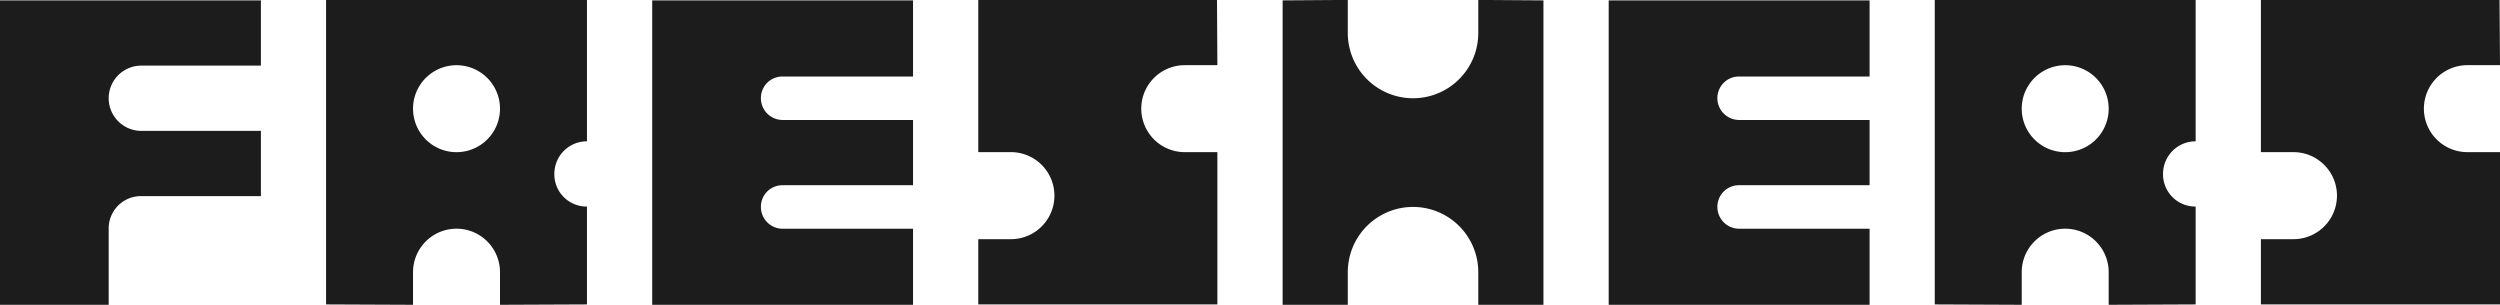 <svg xmlns="http://www.w3.org/2000/svg" width="328" height="40" viewBox="0 0 328 40"><defs><style>.cls-1{fill:#1c1c1c;fill-rule:evenodd}</style></defs><path id="h_freshers.svg" class="cls-1" d="M1560 5161.99v-39.94h34.23v8.56h-15.69a4.28 4.28 0 1 0 0 8.56h15.69v8.56h-15.69a4.234 4.234 0 0 0-4.28 4.28v9.98H1560zm72.73-17.17a4.234 4.234 0 0 0 4.28 4.28v12.84l-11.41.05v-4.28a5.705 5.705 0 0 0-11.41 0v4.28l-11.41-.05v-39.95h34.23v18.55a4.272 4.272 0 0 0-4.28 4.28zm-7.13-8.56a5.705 5.705 0 1 0-11.41 0 5.705 5.705 0 0 0 11.41 0zm54.19-14.21v9.99h-17.11a2.817 2.817 0 0 0-2.85 2.85 2.855 2.855 0 0 0 2.85 2.85h17.11v8.56h-17.11a2.824 2.824 0 0 0-2.85 2.85 2.857 2.857 0 0 0 2.85 2.86h17.11v9.98h-34.22v-39.94h34.22zm8.56 31.33h4.28a5.71 5.71 0 0 0 0-11.42h-4.28v-19.97h31.32l.05 8.56h-4.28a5.705 5.705 0 0 0 0 11.41h4.28v19.98h-31.37v-8.56zm74.15-31.33v39.94h-8.55v-4.28a8.56 8.56 0 1 0-17.12 0v4.28h-8.55v-39.94l8.55-.06v4.34a8.56 8.56 0 1 0 17.12 0v-4.34zm42.79 0v9.99h-17.12a2.824 2.824 0 0 0-2.85 2.85 2.862 2.862 0 0 0 2.85 2.85h17.12v8.56h-17.12a2.83 2.83 0 0 0-2.85 2.85 2.864 2.864 0 0 0 2.85 2.86h17.12v9.98h-34.23v-39.94h34.23zm38.5 22.77a4.234 4.234 0 0 0 4.28 4.28v12.84l-11.41.05v-4.28a5.705 5.705 0 0 0-11.41 0v4.28l-11.41-.05v-39.95h34.23v18.55a4.272 4.272 0 0 0-4.28 4.28zm-7.13-8.56a5.705 5.705 0 1 0-11.41 0 5.705 5.705 0 0 0 11.41 0zm19.97 17.12h4.27a5.71 5.71 0 0 0 0-11.42h-4.27v-19.97h31.31l.06 8.56h-4.28a5.705 5.705 0 0 0 0 11.41h4.28v19.98h-31.37v-8.56z" transform="translate(-1560 -5122)"/></svg>